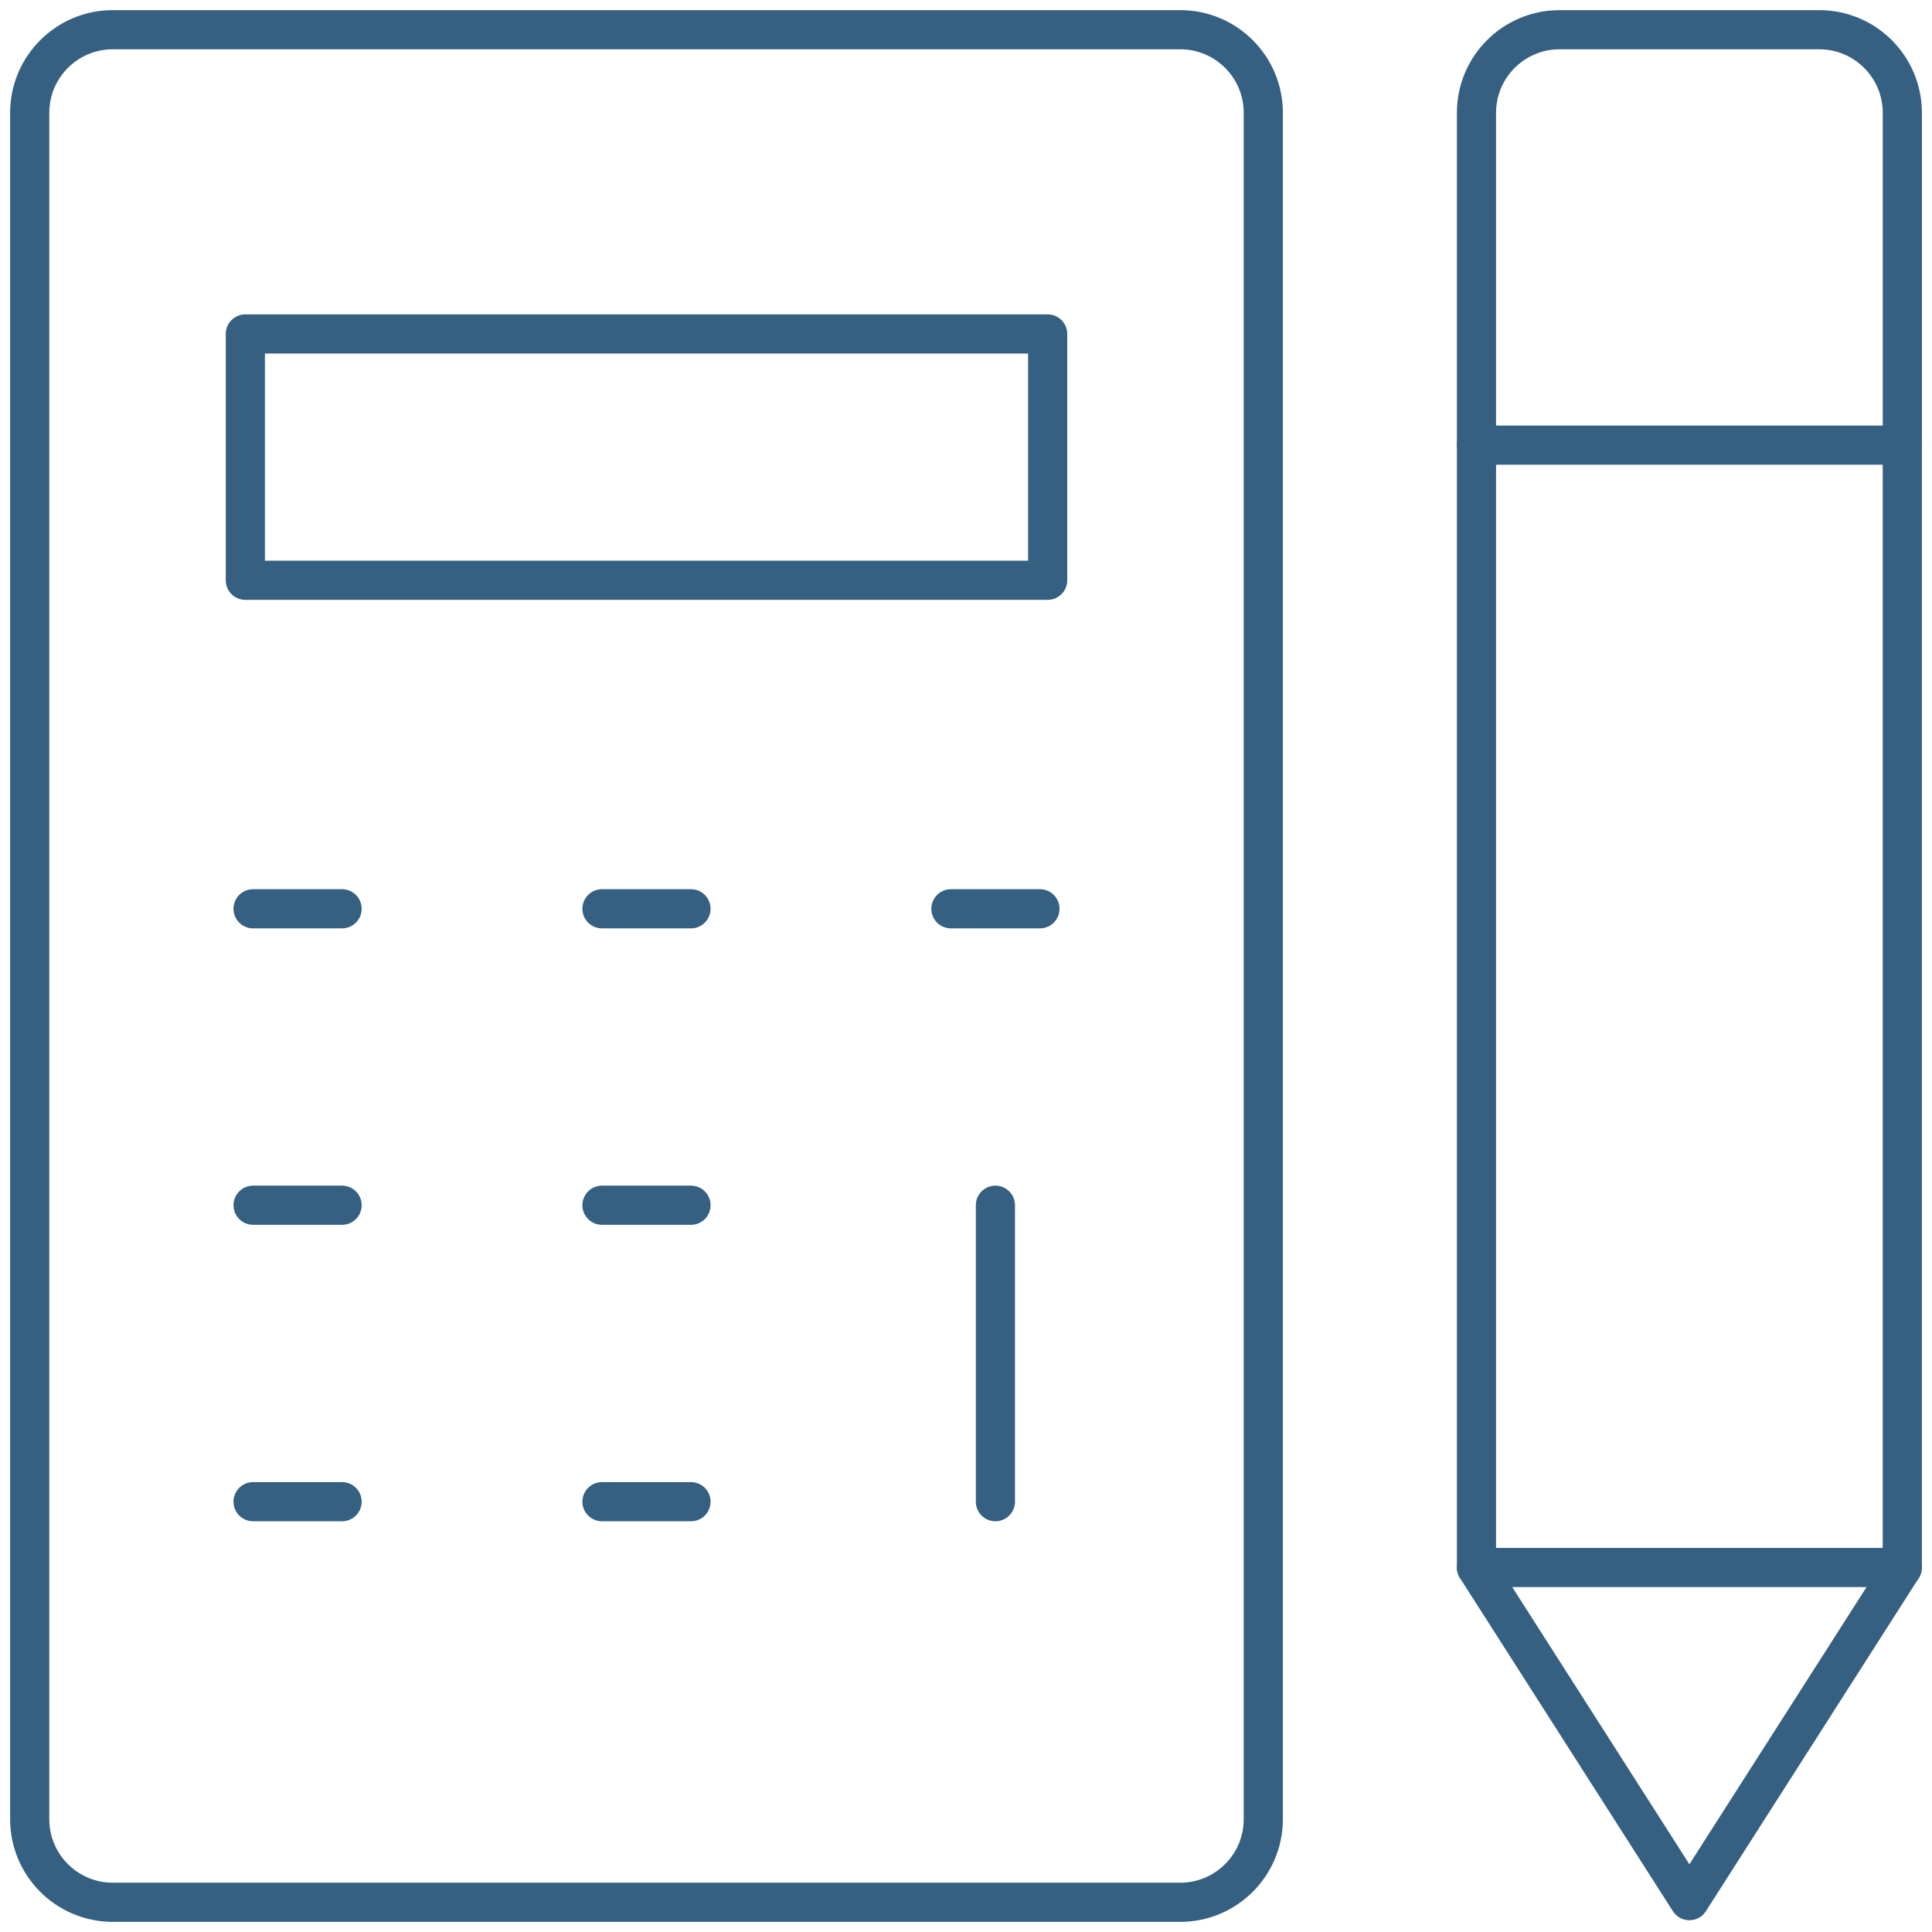<svg width="148" height="148" viewBox="0 0 148 148" fill="none" xmlns="http://www.w3.org/2000/svg">
<path d="M113.105 120.078L129.415 145.598L145.724 120.078H113.105Z" stroke="#356081" stroke-width="3" stroke-linecap="round" stroke-linejoin="round"/>
<path d="M113.105 120.078V34.098H145.724V120.078" stroke="#356081" stroke-width="3" stroke-linecap="round" stroke-linejoin="round"/>
<path d="M113.105 34.098V8.642C113.105 5.126 115.956 2.276 119.471 2.276H139.361C142.877 2.276 145.727 5.126 145.727 8.642V34.098" stroke="#356081" stroke-width="3" stroke-linecap="round" stroke-linejoin="round"/>
<path d="M90.408 2.276H8.642C5.126 2.276 2.276 5.126 2.276 8.642V139.358C2.276 142.874 5.126 145.724 8.642 145.724H90.408C93.924 145.724 96.774 142.874 96.774 139.358V8.642C96.774 5.126 93.924 2.276 90.408 2.276Z" stroke="#356081" stroke-width="3" stroke-linecap="round" stroke-linejoin="round"/>
<path d="M26.205 69.617H19.386" stroke="#356081" stroke-width="3" stroke-linecap="round" stroke-linejoin="round"/>
<path d="M52.933 69.617H49.525H46.113" stroke="#356081" stroke-width="3" stroke-linecap="round" stroke-linejoin="round"/>
<path d="M26.205 92.326H19.386" stroke="#356081" stroke-width="3" stroke-linecap="round" stroke-linejoin="round"/>
<path d="M52.933 92.326H46.113" stroke="#356081" stroke-width="3" stroke-linecap="round" stroke-linejoin="round"/>
<path d="M26.205 115.036H19.386" stroke="#356081" stroke-width="3" stroke-linecap="round" stroke-linejoin="round"/>
<path d="M52.933 115.036H46.113" stroke="#356081" stroke-width="3" stroke-linecap="round" stroke-linejoin="round"/>
<path d="M80.256 25.583H18.794V44.452H80.256V25.583Z" stroke="#356081" stroke-width="3" stroke-linecap="round" stroke-linejoin="round"/>
<path d="M72.844 69.617H79.664" stroke="#356081" stroke-width="3" stroke-linecap="round" stroke-linejoin="round"/>
<path d="M76.253 115.036V92.326" stroke="#356081" stroke-width="3" stroke-linecap="round" stroke-linejoin="round"/>
</svg>
